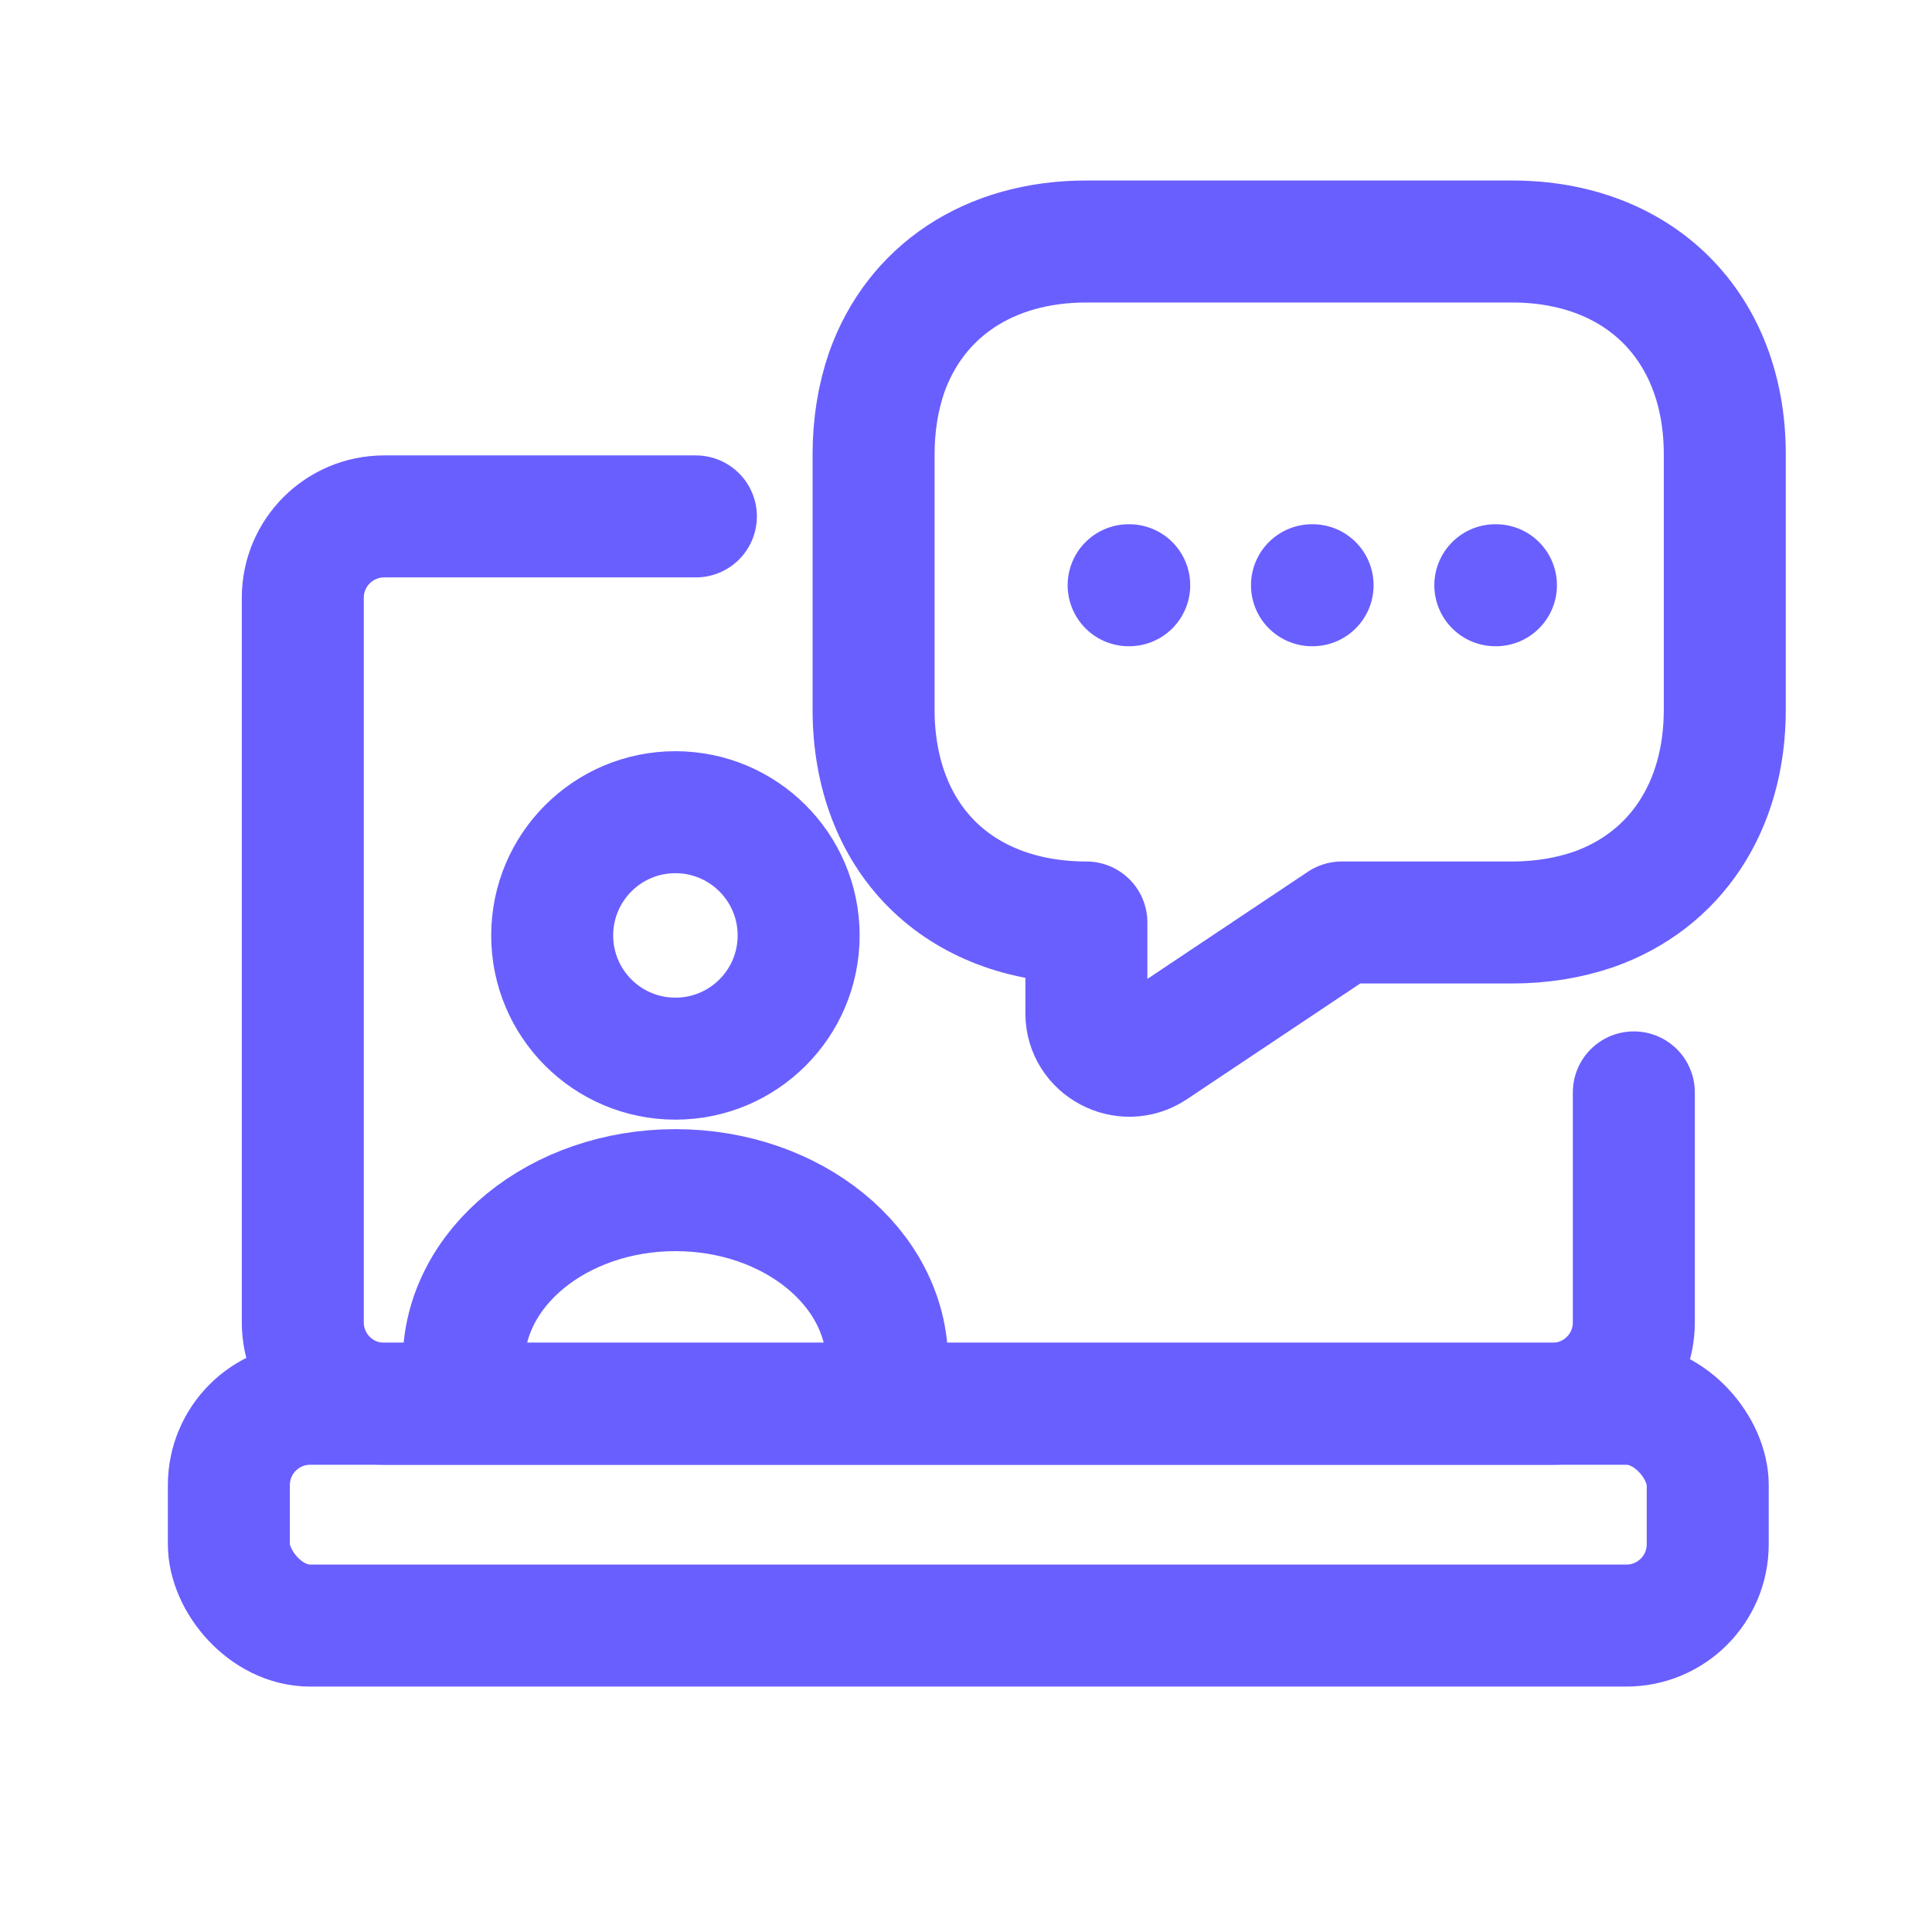 <svg width="48" height="48" viewBox="0 0 48 48" fill="none" xmlns="http://www.w3.org/2000/svg">
<rect x="5.686" y="34.876" width="36.742" height="5.511" rx="2.021" stroke="#695FFF" stroke-width="3.031"/>
<path d="M40.592 27.14V32.855C40.592 33.971 39.687 34.876 38.571 34.876H9.544C8.428 34.876 7.523 33.971 7.523 32.855V14.851C7.523 13.735 8.428 12.83 9.544 12.83H17.289" stroke="#695FFF" stroke-width="3.031" stroke-linecap="round"/>
<path d="M42.852 11.287V17.632C42.852 20.056 41.616 21.878 39.598 22.593C38.98 22.805 38.297 22.919 37.565 22.919H33.335L28.634 26.058C27.934 26.514 26.991 26.01 26.991 25.18V22.919C25.413 22.919 24.079 22.398 23.151 21.471C22.224 20.544 21.704 19.21 21.704 17.632V11.287C21.704 10.555 21.817 9.872 22.029 9.254C22.745 7.236 24.567 6 26.991 6H37.565C40.737 6 42.852 8.115 42.852 11.287Z" stroke="#695FFF" stroke-width="3.031" stroke-miterlimit="10" stroke-linecap="round" stroke-linejoin="round"/>
<path d="M37.151 14.54H37.166" stroke="#695FFF" stroke-width="3.031" stroke-linecap="round" stroke-linejoin="round"/>
<path d="M32.596 14.54H32.611" stroke="#695FFF" stroke-width="3.031" stroke-linecap="round" stroke-linejoin="round"/>
<path d="M28.041 14.54H28.055" stroke="#695FFF" stroke-width="3.031" stroke-linecap="round" stroke-linejoin="round"/>
<path d="M16.78 26.302C18.471 26.302 19.842 24.932 19.842 23.241C19.842 21.55 18.471 20.179 16.78 20.179C15.089 20.179 13.719 21.55 13.719 23.241C13.719 24.932 15.089 26.302 16.78 26.302Z" stroke="#695FFF" stroke-width="3.031" stroke-linecap="round" stroke-linejoin="round"/>
<path d="M22.041 33.856C22.041 31.486 19.683 29.569 16.781 29.569C13.878 29.569 11.52 31.486 11.52 33.856" stroke="#695FFF" stroke-width="3.031" stroke-linecap="round" stroke-linejoin="round"/>
</svg>
